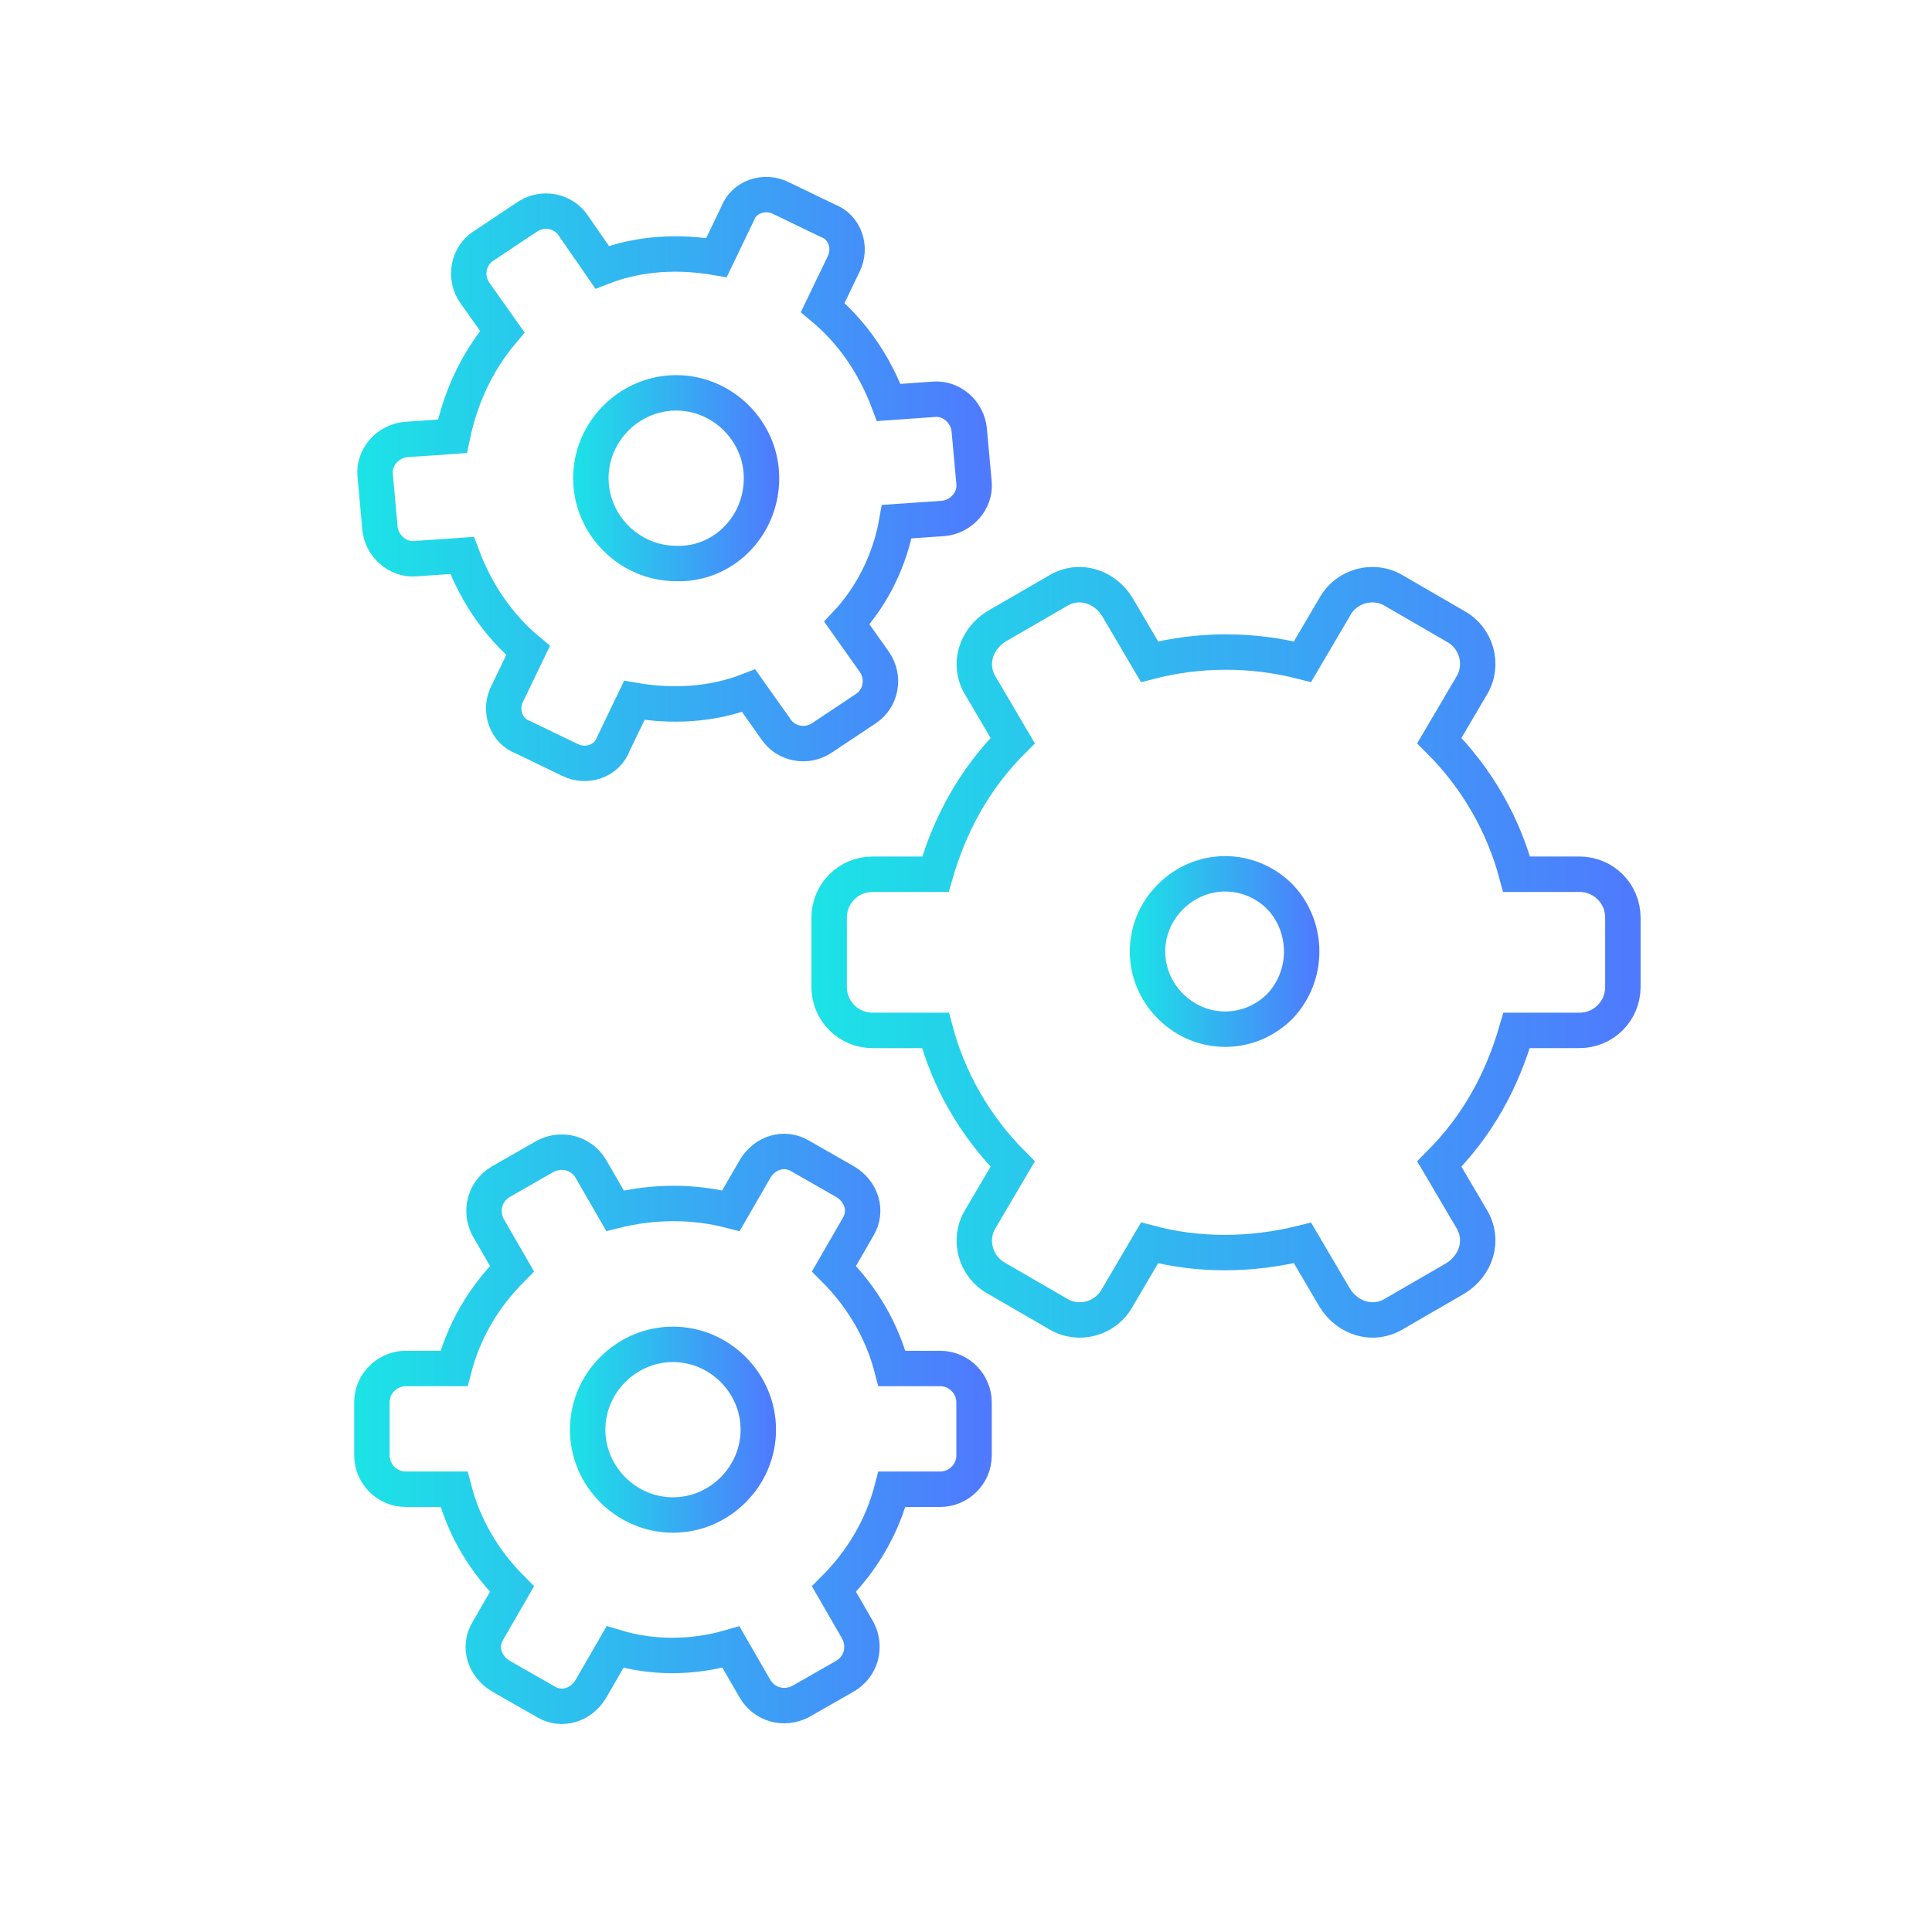<?xml version="1.0" encoding="UTF-8"?>
<svg xmlns="http://www.w3.org/2000/svg" width="120" height="120" viewBox="0 0 120 120" fill="none">
  <path d="M45.4 102.3L46.9 104.9C47.5 105.9 48.7 106.2 49.7 105.7L52.5 104.1C53.5 103.5 53.8 102.3 53.3 101.3L51.8 98.7C53.6 96.9 54.8 94.8 55.4 92.5H58.4C59.5 92.5 60.5 91.6 60.5 90.4V87.1C60.5 86 59.6 85 58.4 85H55.4C54.8 82.7 53.6 80.6 51.8 78.8L53.3 76.2C53.9 75.2 53.5 74 52.5 73.4L49.7 71.8C48.7 71.2 47.5 71.6 46.9 72.6L45.4 75.2C43.1 74.6 40.6 74.6 38.2 75.2L36.7 72.6C36.1 71.6 34.9 71.3 33.9 71.8L31.1 73.4C30.1 74 29.8 75.2 30.3 76.2L31.8 78.8C30 80.6 28.8 82.7 28.2 85H25.2C24.1 85 23.1 85.9 23.1 87.1V90.4C23.1 91.5 24 92.5 25.2 92.5H28.2C28.8 94.8 30 96.9 31.8 98.7L30.3 101.3C29.7 102.3 30.1 103.5 31.1 104.1L33.9 105.7C34.9 106.3 36.1 105.9 36.7 104.9L38.2 102.3C40.5 103 43 103 45.4 102.3Z" stroke="url(#paint0_linear_409_8746)" stroke-width="2.2" stroke-miterlimit="10"></path>
  <path d="M80.9 77.2L82.9 80.6C83.7 81.9 85.3 82.4 86.6 81.6L90.4 79.4C91.7 78.6 92.2 77 91.4 75.7L89.4 72.3C91.8 69.9 93.3 67.1 94.2 64H98.1C99.6 64 100.8 62.8 100.8 61.3V57C100.8 55.5 99.6 54.3 98.1 54.3H94.2C93.4 51.3 91.8 48.4 89.4 46L91.4 42.6C92.2 41.3 91.7 39.6 90.4 38.9L86.6 36.7C85.3 35.9 83.6 36.4 82.9 37.7L80.9 41.1C77.8 40.3 74.5 40.3 71.4 41.1L69.4 37.7C68.6 36.4 67 35.9 65.7 36.7L61.9 38.9C60.6 39.7 60.1 41.3 60.9 42.6L62.9 46C60.5 48.4 59 51.2 58.1 54.3H54.2C52.7 54.3 51.5 55.5 51.5 57V61.3C51.5 62.8 52.7 64 54.2 64H58.1C58.9 67 60.5 69.9 62.9 72.3L60.9 75.7C60.1 77 60.6 78.7 61.9 79.4L65.7 81.6C67 82.4 68.7 81.9 69.4 80.6L71.4 77.2C74.4 78 77.7 78 80.9 77.2Z" stroke="url(#paint1_linear_409_8746)" stroke-width="2.2" stroke-miterlimit="10"></path>
  <path d="M55.7 32.4L58.6 32.2C59.7 32.1 60.6 31.1 60.5 30L60.2 26.7C60.1 25.6 59.1 24.7 58 24.8L55.2 25C54.3 22.6 52.9 20.6 51.1 19.1L52.4 16.4C52.9 15.4 52.5 14.1 51.4 13.7L48.5 12.3C47.5 11.8 46.2 12.2 45.8 13.3L44.5 16C42.2 15.6 39.7 15.7 37.4 16.6L35.6 14C35 13.1 33.7 12.8 32.7 13.5L30 15.3C29.1 15.9 28.8 17.2 29.5 18.2L31.2 20.6C29.6 22.5 28.6 24.7 28.1 27.1L25.2 27.3C24.1 27.4 23.2 28.4 23.3 29.5L23.6 32.8C23.7 33.9 24.7 34.8 25.8 34.7L28.7 34.5C29.6 36.9 31 38.9 32.8 40.4L31.5 43.1C31 44.1 31.4 45.4 32.5 45.8L35.4 47.2C36.4 47.7 37.7 47.3 38.1 46.2L39.4 43.5C41.7 43.9 44.2 43.8 46.5 42.9L48.2 45.3C48.8 46.2 50.1 46.5 51.1 45.8L53.8 44C54.7 43.4 55 42.1 54.3 41.1L52.6 38.7C54.2 37 55.3 34.7 55.7 32.4Z" stroke="url(#paint2_linear_409_8746)" stroke-width="2.2" stroke-miterlimit="10"></path>
  <path d="M47.299 29.7C47.299 26.8 44.899 24.4 41.999 24.4C39.099 24.4 36.699 26.8 36.699 29.7C36.699 32.6 39.099 35 41.999 35C44.899 35.1 47.299 32.7 47.299 29.7Z" stroke="url(#paint3_linear_409_8746)" stroke-width="2.2" stroke-miterlimit="10"></path>
  <path d="M47.1 88.8C47.1 85.9 44.7 83.5 41.8 83.5C38.9 83.5 36.5 85.9 36.5 88.8C36.5 91.7 38.9 94.1 41.8 94.1C44.7 94.1 47.1 91.7 47.1 88.8Z" stroke="url(#paint4_linear_409_8746)" stroke-width="2.2" stroke-miterlimit="10"></path>
  <path d="M79.499 55.7C77.599 53.8 74.599 53.8 72.699 55.7C70.799 57.6 70.799 60.6 72.699 62.5C74.599 64.4 77.599 64.4 79.499 62.5C81.299 60.6 81.299 57.6 79.499 55.7Z" stroke="url(#paint5_linear_409_8746)" stroke-width="2.2" stroke-miterlimit="10"></path>
  <defs>
    <linearGradient id="paint0_linear_409_8746" x1="22.106" y1="88.751" x2="61.453" y2="88.751" gradientUnits="userSpaceOnUse">
      <stop stop-color="#1CE3E6"></stop>
      <stop offset="0.005" stop-color="#1CE3E6"></stop>
      <stop offset="1" stop-color="#4F79FE"></stop>
    </linearGradient>
    <linearGradient id="paint1_linear_409_8746" x1="50.285" y1="59.088" x2="101.893" y2="59.088" gradientUnits="userSpaceOnUse">
      <stop stop-color="#1CE3E6"></stop>
      <stop offset="0.005" stop-color="#1CE3E6"></stop>
      <stop offset="1" stop-color="#4F79FE"></stop>
    </linearGradient>
    <linearGradient id="paint2_linear_409_8746" x1="22.19" y1="29.739" x2="61.691" y2="29.739" gradientUnits="userSpaceOnUse">
      <stop stop-color="#1CE3E6"></stop>
      <stop offset="0.005" stop-color="#1CE3E6"></stop>
      <stop offset="1" stop-color="#4F79FE"></stop>
    </linearGradient>
    <linearGradient id="paint3_linear_409_8746" x1="35.517" y1="29.739" x2="48.363" y2="29.739" gradientUnits="userSpaceOnUse">
      <stop stop-color="#1CE3E6"></stop>
      <stop offset="0.005" stop-color="#1CE3E6"></stop>
      <stop offset="1" stop-color="#4F79FE"></stop>
    </linearGradient>
    <linearGradient id="paint4_linear_409_8746" x1="35.357" y1="88.751" x2="48.203" y2="88.751" gradientUnits="userSpaceOnUse">
      <stop stop-color="#1CE3E6"></stop>
      <stop offset="0.005" stop-color="#1CE3E6"></stop>
      <stop offset="1" stop-color="#4F79FE"></stop>
    </linearGradient>
    <linearGradient id="paint5_linear_409_8746" x1="70.201" y1="59.088" x2="81.976" y2="59.088" gradientUnits="userSpaceOnUse">
      <stop stop-color="#1CE3E6"></stop>
      <stop offset="0.005" stop-color="#1CE3E6"></stop>
      <stop offset="1" stop-color="#4F79FE"></stop>
    </linearGradient>
  </defs>
</svg>
